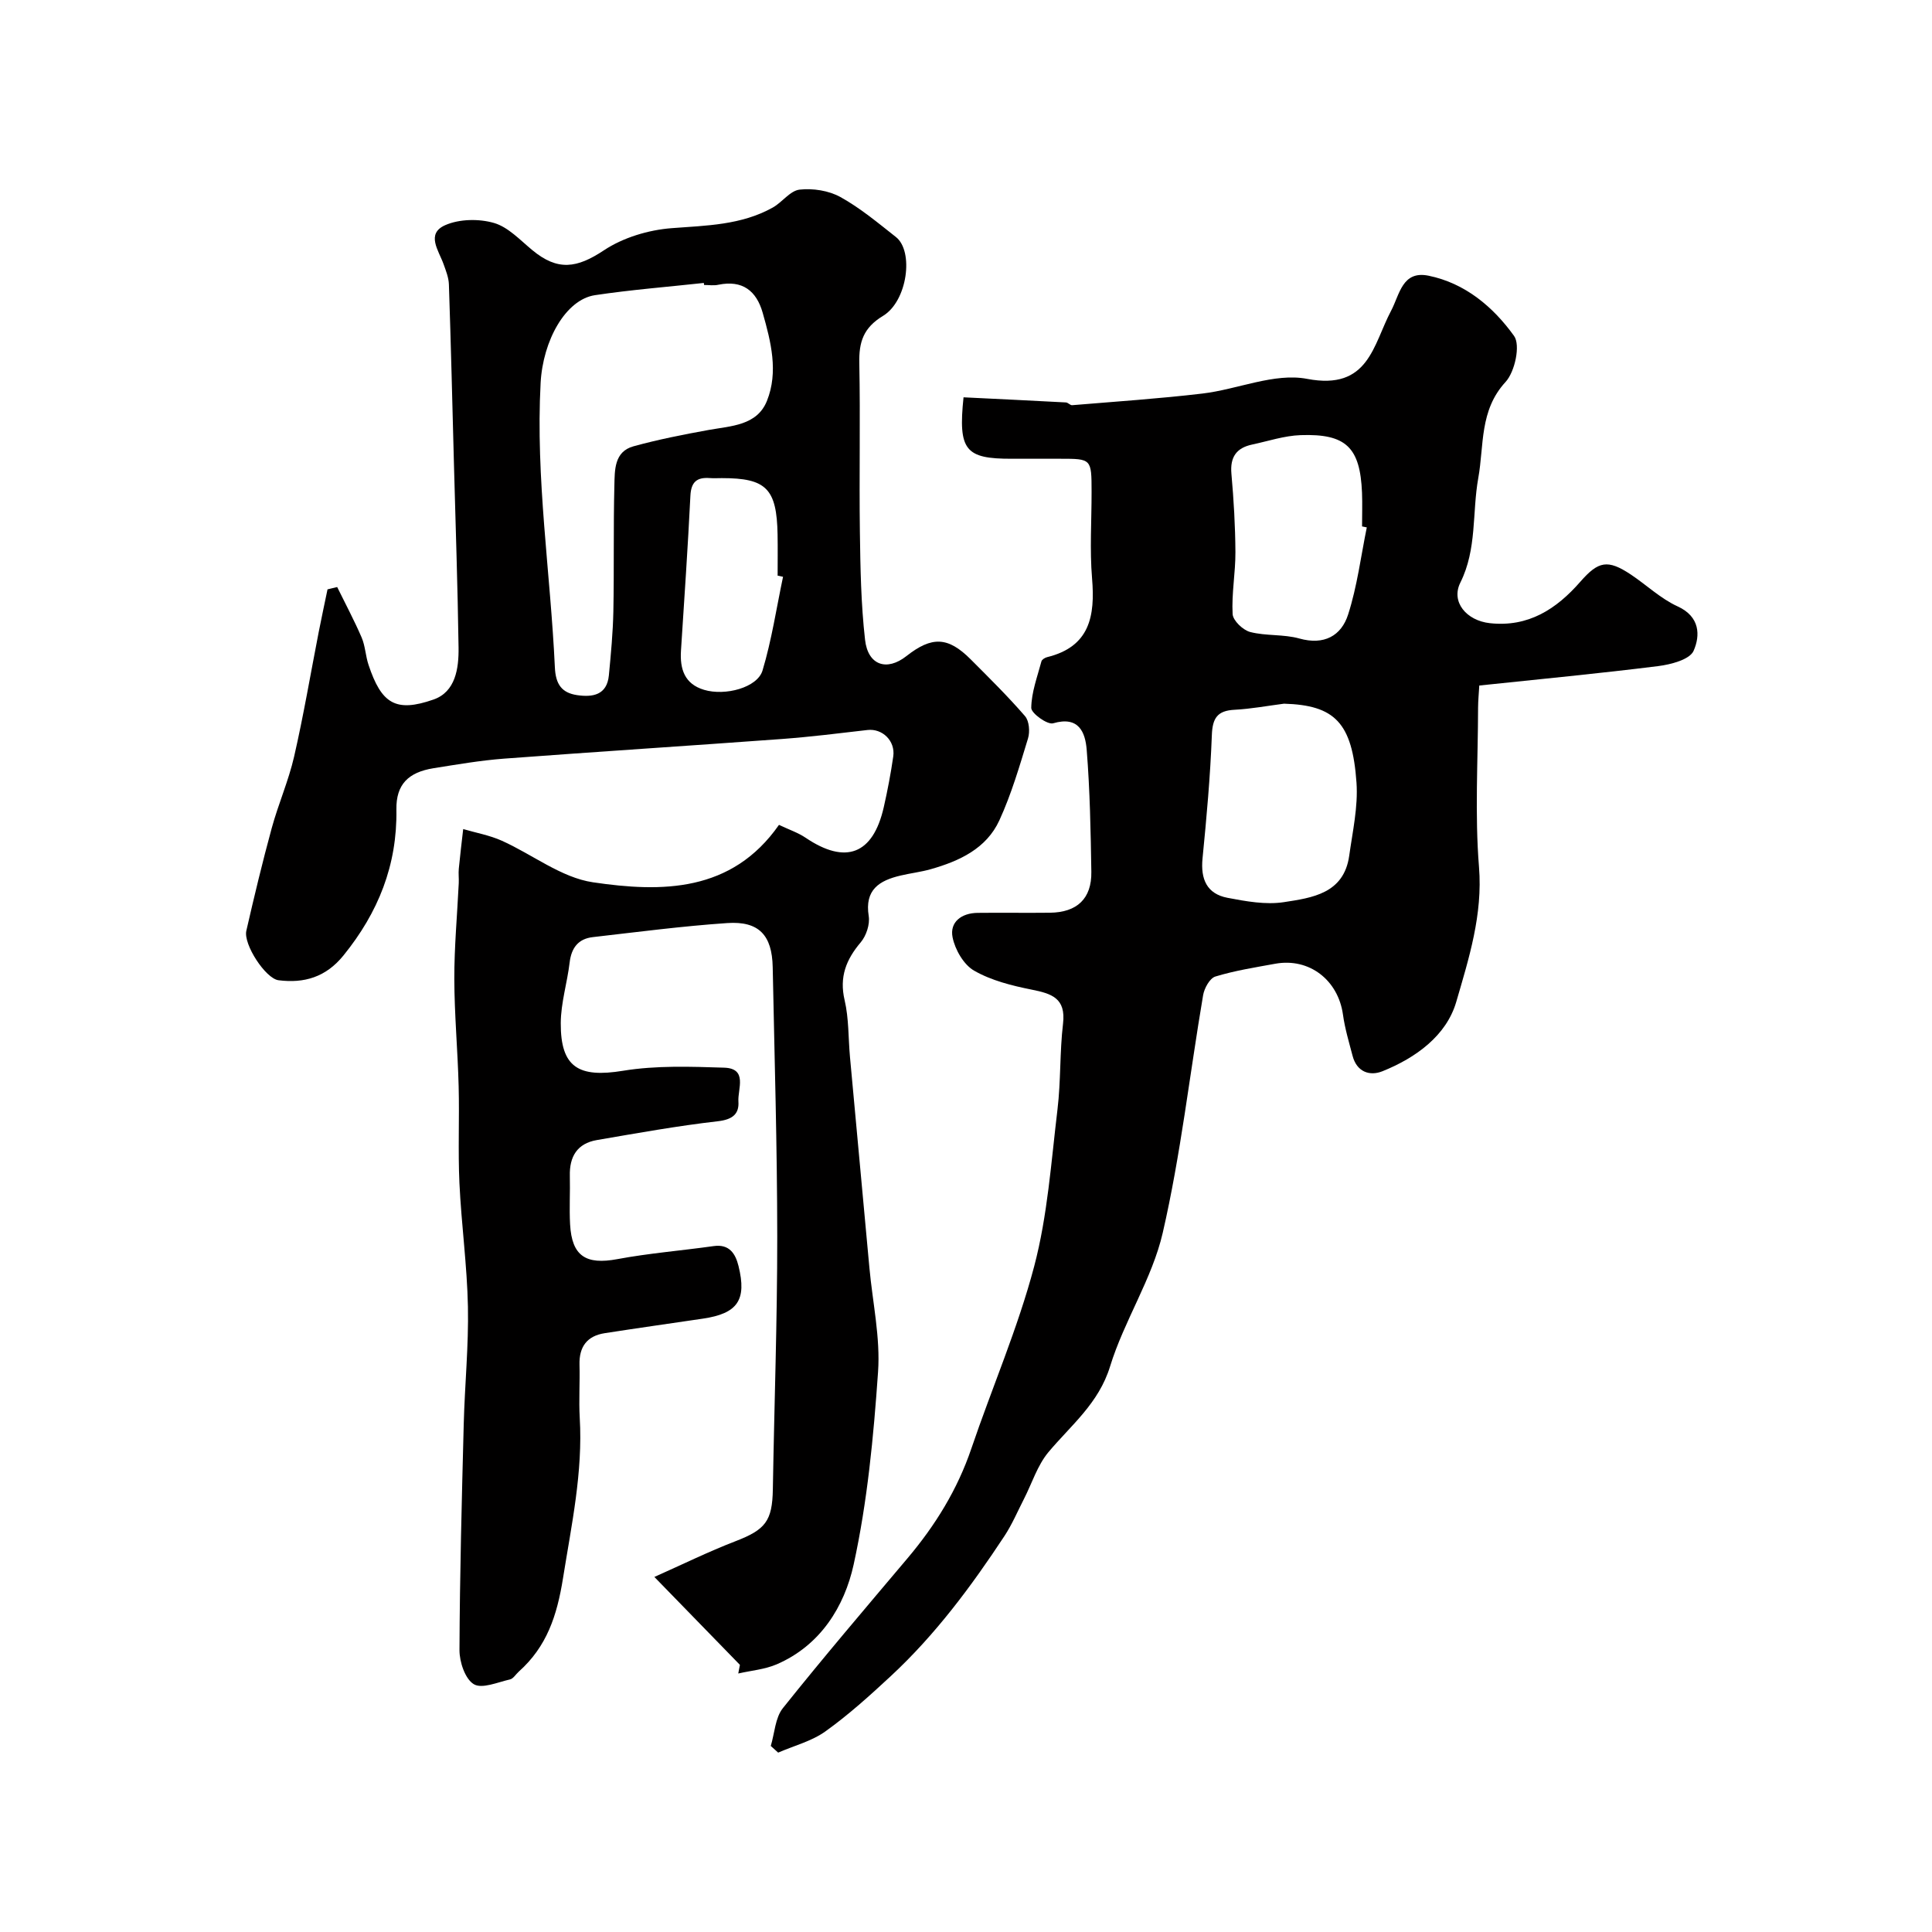 <svg enable-background="new 0 0 400 400" viewBox="0 0 400 400" xmlns="http://www.w3.org/2000/svg"><path d="m153.19 344.69c-5.67-5.83-11.34-11.66-17.71-18.2 5.73-2.55 11.17-5.23 16.8-7.4 6.19-2.39 7.62-4.16 7.73-10.77.29-17.43.92-34.86.91-52.29-.01-18.6-.57-37.2-.94-55.79-.13-6.62-2.85-9.57-9.4-9.13-9.3.63-18.57 1.85-27.84 2.91-3 .34-4.44 2.21-4.8 5.24-.5 4.21-1.82 8.37-1.84 12.56-.05 9.21 3.74 11.37 12.9 9.87 6.84-1.12 13.96-.86 20.93-.64 4.94.16 2.78 4.44 2.95 7 .18 2.59-1.23 3.74-4.23 4.09-8.4.96-16.75 2.47-25.09 3.9-4.07.7-5.69 3.44-5.58 7.44.08 3.33-.13 6.67.05 10 .36 6.6 3.29 8.42 9.78 7.21 6.58-1.23 13.29-1.76 19.94-2.7 3.29-.47 4.53 1.62 5.15 4.12 1.75 7.07-.2 9.84-7.37 10.9-6.78 1-13.56 1.96-20.33 3.01-3.67.57-5.32 2.82-5.22 6.54.1 3.66-.16 7.34.05 11 .66 11.27-1.7 22.11-3.46 33.16-1.25 7.82-3.36 14.18-9.15 19.36-.62.55-1.14 1.47-1.84 1.63-2.53.57-5.79 2.01-7.49.98-1.8-1.09-2.97-4.61-2.96-7.06.06-15.59.48-31.19.88-46.78.21-8.1 1.03-16.21.87-24.3-.17-8.54-1.36-17.06-1.76-25.61-.31-6.65.01-13.33-.16-19.99-.19-7.44-.88-14.87-.9-22.3-.01-6.6.6-13.2.92-19.8.05-1-.09-2.01.01-3 .26-2.74.6-5.46.91-8.2 2.67.78 5.47 1.28 7.99 2.41 6.34 2.84 12.31 7.64 18.88 8.61 14.26 2.11 28.73 2.1 38.51-11.89 2.08.99 3.95 1.61 5.52 2.67 8.29 5.6 13.94 3.46 16.17-6.31.79-3.48 1.46-7 1.97-10.53.46-3.23-2.27-5.83-5.34-5.47-5.85.68-11.7 1.41-17.57 1.85-19.22 1.41-38.46 2.64-57.69 4.08-4.88.37-9.73 1.21-14.58 1.98-5.22.84-7.77 3.36-7.69 8.54.19 11.54-3.77 21.36-10.96 30.23-3.64 4.49-8.12 5.8-13.44 5.13-2.69-.34-7.31-7.44-6.67-10.24 1.63-7.11 3.33-14.2 5.25-21.23 1.36-4.99 3.48-9.79 4.64-14.82 1.96-8.55 3.42-17.22 5.1-25.83.58-2.94 1.21-5.87 1.82-8.81.67-.16 1.33-.32 2-.48 1.7 3.47 3.53 6.89 5.06 10.44.76 1.77.81 3.83 1.43 5.67 2.67 8.03 5.61 9.92 13.46 7.18 4.55-1.59 5.24-6.44 5.18-10.76-.18-12.6-.61-25.2-.95-37.8-.33-12.46-.63-24.93-1.05-37.39-.05-1.42-.62-2.84-1.11-4.21-1.01-2.82-3.69-6.28.36-8.06 2.92-1.28 6.97-1.35 10.08-.45 2.94.85 5.41 3.54 7.93 5.62 5.28 4.38 9.25 3.75 14.84.04 3.98-2.64 9.21-4.21 14.01-4.58 7.24-.55 14.42-.63 20.94-4.27 1.96-1.09 3.59-3.49 5.56-3.71 2.75-.31 6.04.2 8.44 1.53 4.11 2.27 7.79 5.36 11.51 8.29 3.73 2.95 2.39 13.25-2.68 16.32-4.08 2.47-5 5.42-4.91 9.77.23 11.66-.04 23.33.12 34.99.1 7.44.23 14.92 1.07 22.3.6 5.31 4.52 6.56 8.56 3.38 5.29-4.16 8.62-4.03 13.33.69 3.83 3.84 7.7 7.65 11.23 11.74.87 1 1.04 3.22.62 4.61-1.75 5.73-3.44 11.53-5.93 16.96-2.69 5.86-8.29 8.44-14.22 10.12-2.03.58-4.16.82-6.22 1.31-4.41 1.03-7.49 2.93-6.61 8.4.27 1.71-.51 4.07-1.65 5.42-3.03 3.58-4.47 7.17-3.34 11.99.89 3.8.75 7.84 1.11 11.77 1.33 14.54 2.67 29.08 4.02 43.62.66 7.2 2.29 14.47 1.79 21.59-.93 13.36-2.2 26.82-5.05 39.86-1.91 8.7-6.88 16.75-15.93 20.66-2.47 1.06-5.29 1.29-7.96 1.9.11-.6.23-1.2.34-1.79zm-7.42-285.69c-.02-.14-.03-.28-.05-.42-7.51.82-15.06 1.41-22.53 2.53-6.12.92-10.79 9.44-11.26 18.16-1.06 19.76 2.04 39.27 2.95 58.9.16 3.54 1.45 5.28 4.61 5.75 3.2.47 6.17 0 6.57-4.09.42-4.41.84-8.83.93-13.26.17-8.69-.01-17.38.21-26.07.08-3.13-.06-6.98 3.93-8.09 5.11-1.41 10.35-2.44 15.58-3.39 4.68-.84 10.03-.91 12.08-6.03 2.4-5.99.83-12.22-.88-18.22-1.3-4.58-4.2-6.83-9.16-5.82-.95.22-1.98.05-2.98.05zm16.35 60.42c-.37-.08-.75-.16-1.12-.24 0-2.83.04-5.66-.01-8.49-.17-9.53-2.33-11.71-11.55-11.7-.83 0-1.67.05-2.5-.01-2.67-.2-3.86.81-4 3.67-.53 10.69-1.26 21.37-1.95 32.04-.25 3.83.74 6.92 4.77 8.13 4.39 1.32 11.04-.46 12.11-3.99 1.9-6.31 2.88-12.92 4.25-19.41z" fill="#010000"/><path d="m199.49 82.26c7.01.34 14.1.68 21.19 1.06.45.02.89.61 1.31.57 8.99-.75 18-1.35 26.96-2.41 7.29-.86 14.89-4.34 21.67-3.04 12.79 2.44 13.64-7.03 17.4-14.12 1.77-3.34 2.29-8.35 7.74-7.24 7.6 1.55 13.41 6.49 17.71 12.47 1.36 1.89.18 7.42-1.76 9.53-5.44 5.9-4.43 13.14-5.65 19.9-1.29 7.19-.24 14.68-3.71 21.64-2 4.01 1.27 7.86 6.09 8.4 7.99.88 13.81-2.93 18.74-8.57 3.74-4.28 5.66-4.69 10.45-1.51 3.26 2.17 6.19 5 9.69 6.6 4.67 2.12 4.72 6.04 3.32 9.21-.8 1.81-4.7 2.83-7.34 3.16-12.2 1.53-24.45 2.69-37.03 4.02-.1 1.69-.24 3.14-.25 4.59-.02 11-.69 22.05.19 32.97.8 9.89-2.1 18.96-4.71 27.94-2.04 7-8.38 11.59-15.28 14.36-2.66 1.07-5.32.12-6.18-3.18-.74-2.82-1.59-5.64-1.99-8.52-.99-7.18-6.98-11.83-14.01-10.56-4.17.76-8.38 1.42-12.41 2.65-1.16.35-2.3 2.43-2.54 3.87-2.79 16.41-4.63 33.02-8.36 49.2-2.2 9.54-8 18.2-10.9 27.65-2.36 7.67-8.06 12.14-12.76 17.75-2.29 2.74-3.41 6.45-5.08 9.71-1.31 2.56-2.45 5.25-4.02 7.64-6.88 10.44-14.32 20.46-23.53 29.01-4.33 4.02-8.75 8.02-13.54 11.45-2.85 2.04-6.5 2.97-9.79 4.4-.51-.46-1.02-.92-1.53-1.38.8-2.64.91-5.82 2.5-7.82 8.4-10.52 17.15-20.77 25.83-31.06 5.73-6.79 10.31-14.19 13.19-22.67 4.28-12.61 9.63-24.92 13.02-37.76 2.77-10.51 3.51-21.59 4.82-32.46.71-5.89.45-11.89 1.15-17.78.62-5.29-2.36-6.21-6.5-7.04-4.09-.82-8.34-1.88-11.9-3.92-2.16-1.23-3.96-4.35-4.47-6.91-.63-3.17 1.86-5.02 5.16-5.06 5-.06 10 .03 14.99-.03 5.62-.06 8.67-2.92 8.58-8.47-.13-8.42-.29-16.86-.96-25.25-.29-3.59-1.59-7.07-6.95-5.5-1.18.35-4.54-2.07-4.53-3.19.04-3.23 1.26-6.45 2.11-9.64.1-.37.72-.75 1.16-.86 8.86-2.17 9.97-8.49 9.32-16.3-.5-5.96-.09-11.99-.1-17.99-.01-6.79-.02-6.79-6.52-6.79-3.33 0-6.66 0-10 0-9.6.02-11.14-1.72-9.99-12.72zm66.35 63.43c-3.41.44-6.81 1.08-10.23 1.26-3.56.18-4.58 1.71-4.71 5.25-.32 8.53-1.09 17.04-1.93 25.54-.42 4.27.89 7.32 5.16 8.14 3.83.73 7.92 1.48 11.69.9 5.84-.9 12.42-1.77 13.52-9.61.7-5.01 1.85-10.12 1.51-15.1-.87-12.5-4.54-16.07-15.01-16.38zm17.14-36.5c-.33-.07-.66-.13-.98-.2 0-2.33.08-4.66-.01-6.99-.39-9.37-3.28-12.24-12.73-11.91-3.36.12-6.69 1.24-10.02 1.95-3.25.69-4.59 2.59-4.29 6.03.48 5.4.8 10.83.83 16.26.02 4.27-.81 8.55-.58 12.8.07 1.35 2.14 3.33 3.64 3.72 3.29.85 6.93.43 10.19 1.35 5.12 1.43 8.67-.57 10.08-4.96 1.88-5.84 2.64-12.02 3.87-18.05z" fill="#010000"/></svg>